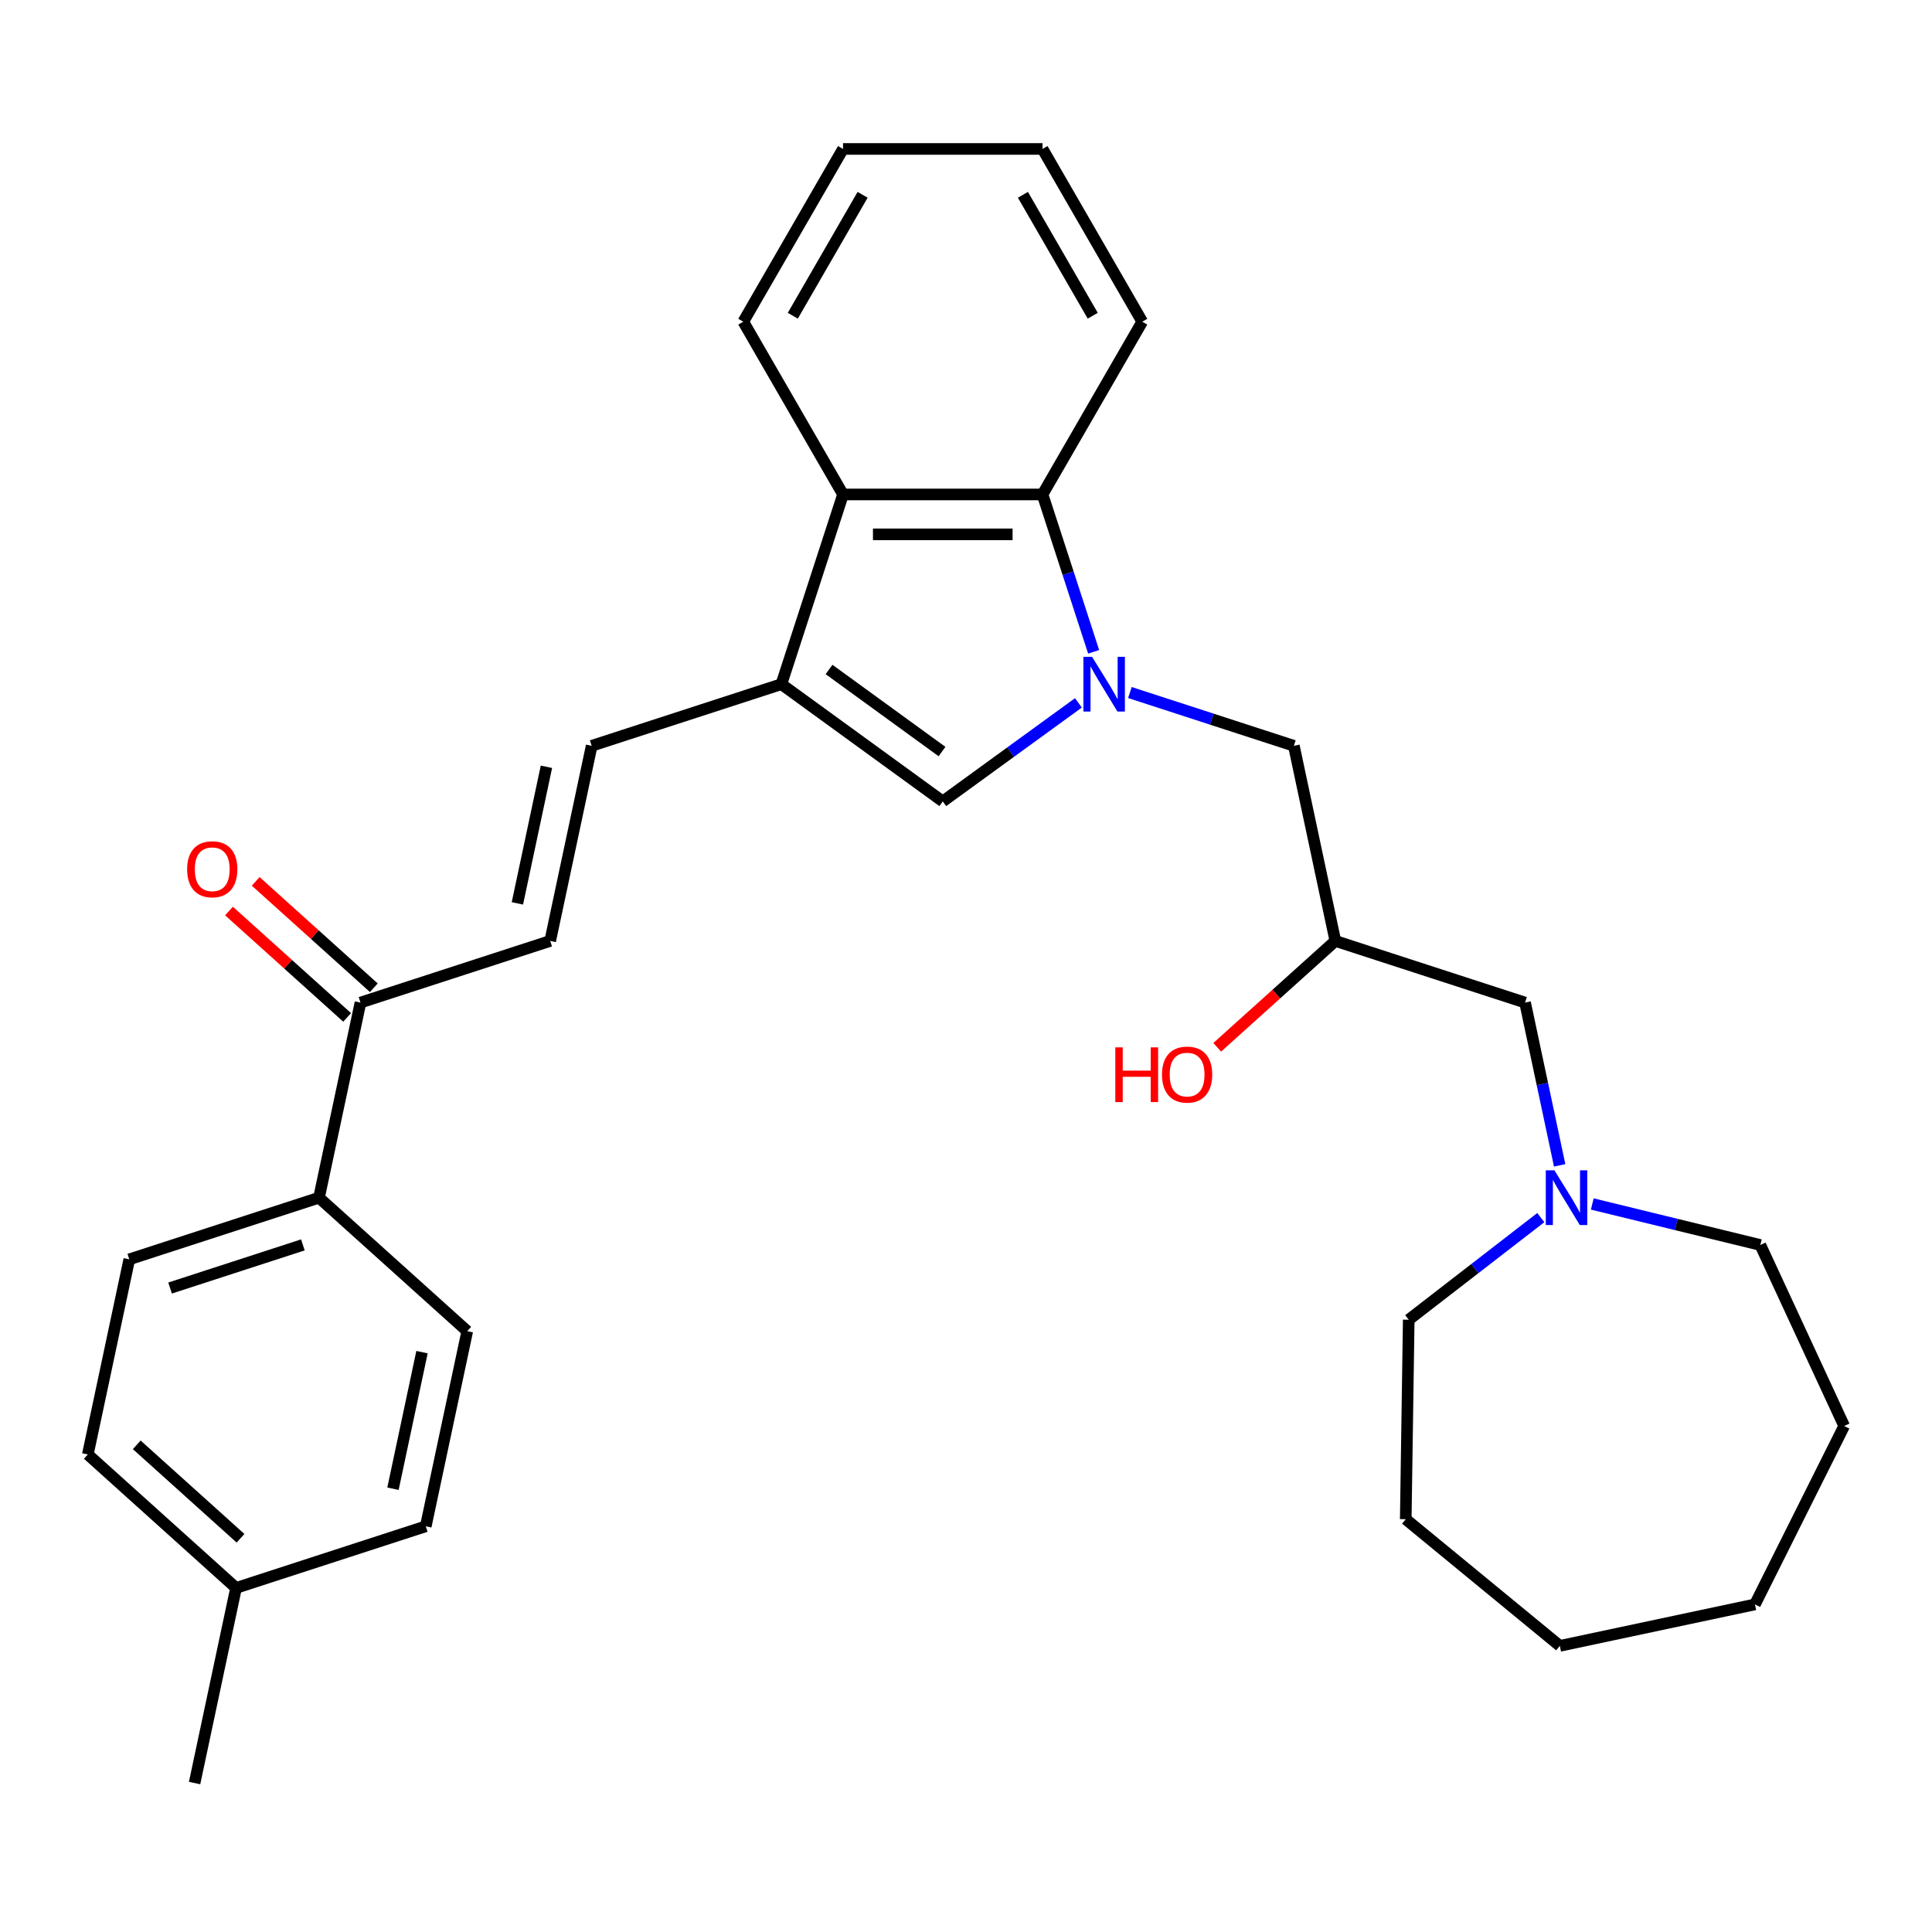 <?xml version='1.0' encoding='iso-8859-1'?>
<svg version='1.1' baseProfile='full'
              xmlns='http://www.w3.org/2000/svg'
                      xmlns:rdkit='http://www.rdkit.org/xml'
                      xmlns:xlink='http://www.w3.org/1999/xlink'
                  xml:space='preserve'
width='1000px' height='1000px' viewBox='0 0 1000 1000'>
<!-- END OF HEADER -->
<rect style='opacity:1.0;fill:#FFFFFF;stroke:none' width='1000' height='1000' x='0' y='0'> </rect>
<path class='bond-1' d='M 558.188,363.803 L 523.083,389.308' style='fill:none;fill-rule:evenodd;stroke:#0000FF;stroke-width:6px;stroke-linecap:butt;stroke-linejoin:miter;stroke-opacity:1' />
<path class='bond-1' d='M 523.083,389.308 L 487.978,414.814' style='fill:none;fill-rule:evenodd;stroke:#000000;stroke-width:6px;stroke-linecap:butt;stroke-linejoin:miter;stroke-opacity:1' />
<path class='bond-2' d='M 566.069,337.383 L 552.836,296.655' style='fill:none;fill-rule:evenodd;stroke:#0000FF;stroke-width:6px;stroke-linecap:butt;stroke-linejoin:miter;stroke-opacity:1' />
<path class='bond-2' d='M 552.836,296.655 L 539.603,255.928' style='fill:none;fill-rule:evenodd;stroke:#000000;stroke-width:6px;stroke-linecap:butt;stroke-linejoin:miter;stroke-opacity:1' />
<path class='bond-6' d='M 584.83,358.453 L 627.268,372.242' style='fill:none;fill-rule:evenodd;stroke:#0000FF;stroke-width:6px;stroke-linecap:butt;stroke-linejoin:miter;stroke-opacity:1' />
<path class='bond-6' d='M 627.268,372.242 L 669.706,386.031' style='fill:none;fill-rule:evenodd;stroke:#000000;stroke-width:6px;stroke-linecap:butt;stroke-linejoin:miter;stroke-opacity:1' />
<path class='bond-0' d='M 404.446,354.125 L 487.978,414.814' style='fill:none;fill-rule:evenodd;stroke:#000000;stroke-width:6px;stroke-linecap:butt;stroke-linejoin:miter;stroke-opacity:1' />
<path class='bond-0' d='M 429.114,346.522 L 487.586,389.004' style='fill:none;fill-rule:evenodd;stroke:#000000;stroke-width:6px;stroke-linecap:butt;stroke-linejoin:miter;stroke-opacity:1' />
<path class='bond-4' d='M 404.446,354.125 L 306.249,386.031' style='fill:none;fill-rule:evenodd;stroke:#000000;stroke-width:6px;stroke-linecap:butt;stroke-linejoin:miter;stroke-opacity:1' />
<path class='bond-30' d='M 404.446,354.125 L 436.352,255.928' style='fill:none;fill-rule:evenodd;stroke:#000000;stroke-width:6px;stroke-linecap:butt;stroke-linejoin:miter;stroke-opacity:1' />
<path class='bond-3' d='M 539.603,255.928 L 436.352,255.928' style='fill:none;fill-rule:evenodd;stroke:#000000;stroke-width:6px;stroke-linecap:butt;stroke-linejoin:miter;stroke-opacity:1' />
<path class='bond-3' d='M 524.115,276.578 L 451.84,276.578' style='fill:none;fill-rule:evenodd;stroke:#000000;stroke-width:6px;stroke-linecap:butt;stroke-linejoin:miter;stroke-opacity:1' />
<path class='bond-19' d='M 539.603,255.928 L 591.228,166.51' style='fill:none;fill-rule:evenodd;stroke:#000000;stroke-width:6px;stroke-linecap:butt;stroke-linejoin:miter;stroke-opacity:1' />
<path class='bond-20' d='M 436.352,255.928 L 384.727,166.51' style='fill:none;fill-rule:evenodd;stroke:#000000;stroke-width:6px;stroke-linecap:butt;stroke-linejoin:miter;stroke-opacity:1' />
<path class='bond-5' d='M 306.249,386.031 L 284.782,487.025' style='fill:none;fill-rule:evenodd;stroke:#000000;stroke-width:6px;stroke-linecap:butt;stroke-linejoin:miter;stroke-opacity:1' />
<path class='bond-5' d='M 282.83,396.886 L 267.804,467.582' style='fill:none;fill-rule:evenodd;stroke:#000000;stroke-width:6px;stroke-linecap:butt;stroke-linejoin:miter;stroke-opacity:1' />
<path class='bond-7' d='M 284.782,487.025 L 186.585,518.931' style='fill:none;fill-rule:evenodd;stroke:#000000;stroke-width:6px;stroke-linecap:butt;stroke-linejoin:miter;stroke-opacity:1' />
<path class='bond-10' d='M 669.706,386.031 L 691.173,487.025' style='fill:none;fill-rule:evenodd;stroke:#000000;stroke-width:6px;stroke-linecap:butt;stroke-linejoin:miter;stroke-opacity:1' />
<path class='bond-9' d='M 186.585,518.931 L 165.118,619.925' style='fill:none;fill-rule:evenodd;stroke:#000000;stroke-width:6px;stroke-linecap:butt;stroke-linejoin:miter;stroke-opacity:1' />
<path class='bond-12' d='M 193.494,511.258 L 162.92,483.729' style='fill:none;fill-rule:evenodd;stroke:#000000;stroke-width:6px;stroke-linecap:butt;stroke-linejoin:miter;stroke-opacity:1' />
<path class='bond-12' d='M 162.92,483.729 L 132.345,456.199' style='fill:none;fill-rule:evenodd;stroke:#FF0000;stroke-width:6px;stroke-linecap:butt;stroke-linejoin:miter;stroke-opacity:1' />
<path class='bond-12' d='M 179.677,526.604 L 149.102,499.075' style='fill:none;fill-rule:evenodd;stroke:#000000;stroke-width:6px;stroke-linecap:butt;stroke-linejoin:miter;stroke-opacity:1' />
<path class='bond-12' d='M 149.102,499.075 L 118.528,471.545' style='fill:none;fill-rule:evenodd;stroke:#FF0000;stroke-width:6px;stroke-linecap:butt;stroke-linejoin:miter;stroke-opacity:1' />
<path class='bond-8' d='M 807.278,603.184 L 798.324,561.057' style='fill:none;fill-rule:evenodd;stroke:#0000FF;stroke-width:6px;stroke-linecap:butt;stroke-linejoin:miter;stroke-opacity:1' />
<path class='bond-8' d='M 798.324,561.057 L 789.37,518.931' style='fill:none;fill-rule:evenodd;stroke:#000000;stroke-width:6px;stroke-linecap:butt;stroke-linejoin:miter;stroke-opacity:1' />
<path class='bond-21' d='M 824.158,623.176 L 867.651,633.79' style='fill:none;fill-rule:evenodd;stroke:#0000FF;stroke-width:6px;stroke-linecap:butt;stroke-linejoin:miter;stroke-opacity:1' />
<path class='bond-21' d='M 867.651,633.79 L 911.143,644.404' style='fill:none;fill-rule:evenodd;stroke:#000000;stroke-width:6px;stroke-linecap:butt;stroke-linejoin:miter;stroke-opacity:1' />
<path class='bond-22' d='M 797.515,630.226 L 763.337,656.656' style='fill:none;fill-rule:evenodd;stroke:#0000FF;stroke-width:6px;stroke-linecap:butt;stroke-linejoin:miter;stroke-opacity:1' />
<path class='bond-22' d='M 763.337,656.656 L 729.158,683.086' style='fill:none;fill-rule:evenodd;stroke:#000000;stroke-width:6px;stroke-linecap:butt;stroke-linejoin:miter;stroke-opacity:1' />
<path class='bond-13' d='M 165.118,619.925 L 66.921,651.831' style='fill:none;fill-rule:evenodd;stroke:#000000;stroke-width:6px;stroke-linecap:butt;stroke-linejoin:miter;stroke-opacity:1' />
<path class='bond-13' d='M 156.77,644.35 L 88.032,666.685' style='fill:none;fill-rule:evenodd;stroke:#000000;stroke-width:6px;stroke-linecap:butt;stroke-linejoin:miter;stroke-opacity:1' />
<path class='bond-14' d='M 165.118,619.925 L 241.848,689.013' style='fill:none;fill-rule:evenodd;stroke:#000000;stroke-width:6px;stroke-linecap:butt;stroke-linejoin:miter;stroke-opacity:1' />
<path class='bond-11' d='M 691.173,487.025 L 789.37,518.931' style='fill:none;fill-rule:evenodd;stroke:#000000;stroke-width:6px;stroke-linecap:butt;stroke-linejoin:miter;stroke-opacity:1' />
<path class='bond-18' d='M 691.173,487.025 L 660.598,514.554' style='fill:none;fill-rule:evenodd;stroke:#000000;stroke-width:6px;stroke-linecap:butt;stroke-linejoin:miter;stroke-opacity:1' />
<path class='bond-18' d='M 660.598,514.554 L 630.024,542.083' style='fill:none;fill-rule:evenodd;stroke:#FF0000;stroke-width:6px;stroke-linecap:butt;stroke-linejoin:miter;stroke-opacity:1' />
<path class='bond-16' d='M 66.921,651.831 L 45.455,752.825' style='fill:none;fill-rule:evenodd;stroke:#000000;stroke-width:6px;stroke-linecap:butt;stroke-linejoin:miter;stroke-opacity:1' />
<path class='bond-15' d='M 241.848,689.013 L 220.381,790.007' style='fill:none;fill-rule:evenodd;stroke:#000000;stroke-width:6px;stroke-linecap:butt;stroke-linejoin:miter;stroke-opacity:1' />
<path class='bond-15' d='M 218.43,699.869 L 203.403,770.565' style='fill:none;fill-rule:evenodd;stroke:#000000;stroke-width:6px;stroke-linecap:butt;stroke-linejoin:miter;stroke-opacity:1' />
<path class='bond-17' d='M 220.381,790.007 L 122.185,821.913' style='fill:none;fill-rule:evenodd;stroke:#000000;stroke-width:6px;stroke-linecap:butt;stroke-linejoin:miter;stroke-opacity:1' />
<path class='bond-33' d='M 45.455,752.825 L 122.185,821.913' style='fill:none;fill-rule:evenodd;stroke:#000000;stroke-width:6px;stroke-linecap:butt;stroke-linejoin:miter;stroke-opacity:1' />
<path class='bond-33' d='M 70.782,747.842 L 124.493,796.204' style='fill:none;fill-rule:evenodd;stroke:#000000;stroke-width:6px;stroke-linecap:butt;stroke-linejoin:miter;stroke-opacity:1' />
<path class='bond-23' d='M 122.185,821.913 L 100.718,922.907' style='fill:none;fill-rule:evenodd;stroke:#000000;stroke-width:6px;stroke-linecap:butt;stroke-linejoin:miter;stroke-opacity:1' />
<path class='bond-25' d='M 591.228,166.51 L 539.603,77.093' style='fill:none;fill-rule:evenodd;stroke:#000000;stroke-width:6px;stroke-linecap:butt;stroke-linejoin:miter;stroke-opacity:1' />
<path class='bond-25' d='M 565.601,163.423 L 529.463,100.83' style='fill:none;fill-rule:evenodd;stroke:#000000;stroke-width:6px;stroke-linecap:butt;stroke-linejoin:miter;stroke-opacity:1' />
<path class='bond-31' d='M 384.727,166.51 L 436.352,77.093' style='fill:none;fill-rule:evenodd;stroke:#000000;stroke-width:6px;stroke-linecap:butt;stroke-linejoin:miter;stroke-opacity:1' />
<path class='bond-31' d='M 410.354,163.423 L 446.492,100.83' style='fill:none;fill-rule:evenodd;stroke:#000000;stroke-width:6px;stroke-linecap:butt;stroke-linejoin:miter;stroke-opacity:1' />
<path class='bond-27' d='M 911.143,644.404 L 954.545,738.089' style='fill:none;fill-rule:evenodd;stroke:#000000;stroke-width:6px;stroke-linecap:butt;stroke-linejoin:miter;stroke-opacity:1' />
<path class='bond-26' d='M 729.158,683.086 L 727.614,786.325' style='fill:none;fill-rule:evenodd;stroke:#000000;stroke-width:6px;stroke-linecap:butt;stroke-linejoin:miter;stroke-opacity:1' />
<path class='bond-24' d='M 436.352,77.093 L 539.603,77.093' style='fill:none;fill-rule:evenodd;stroke:#000000;stroke-width:6px;stroke-linecap:butt;stroke-linejoin:miter;stroke-opacity:1' />
<path class='bond-28' d='M 727.614,786.325 L 807.366,851.901' style='fill:none;fill-rule:evenodd;stroke:#000000;stroke-width:6px;stroke-linecap:butt;stroke-linejoin:miter;stroke-opacity:1' />
<path class='bond-29' d='M 954.545,738.089 L 908.36,830.434' style='fill:none;fill-rule:evenodd;stroke:#000000;stroke-width:6px;stroke-linecap:butt;stroke-linejoin:miter;stroke-opacity:1' />
<path class='bond-32' d='M 807.366,851.901 L 908.36,830.434' style='fill:none;fill-rule:evenodd;stroke:#000000;stroke-width:6px;stroke-linecap:butt;stroke-linejoin:miter;stroke-opacity:1' />
<path  class='atom-0' d='M 565.249 339.965
L 574.529 354.965
Q 575.449 356.445, 576.929 359.125
Q 578.409 361.805, 578.489 361.965
L 578.489 339.965
L 582.249 339.965
L 582.249 368.285
L 578.369 368.285
L 568.409 351.885
Q 567.249 349.965, 566.009 347.765
Q 564.809 345.565, 564.449 344.885
L 564.449 368.285
L 560.769 368.285
L 560.769 339.965
L 565.249 339.965
' fill='#0000FF'/>
<path  class='atom-9' d='M 804.577 605.765
L 813.857 620.765
Q 814.777 622.245, 816.257 624.925
Q 817.737 627.605, 817.817 627.765
L 817.817 605.765
L 821.577 605.765
L 821.577 634.085
L 817.697 634.085
L 807.737 617.685
Q 806.577 615.765, 805.337 613.565
Q 804.137 611.365, 803.777 610.685
L 803.777 634.085
L 800.097 634.085
L 800.097 605.765
L 804.577 605.765
' fill='#0000FF'/>
<path  class='atom-13' d='M 96.855 449.923
Q 96.855 443.123, 100.215 439.323
Q 103.575 435.523, 109.855 435.523
Q 116.135 435.523, 119.495 439.323
Q 122.855 443.123, 122.855 449.923
Q 122.855 456.803, 119.455 460.723
Q 116.055 464.603, 109.855 464.603
Q 103.615 464.603, 100.215 460.723
Q 96.855 456.843, 96.855 449.923
M 109.855 461.403
Q 114.175 461.403, 116.495 458.523
Q 118.855 455.603, 118.855 449.923
Q 118.855 444.363, 116.495 441.563
Q 114.175 438.723, 109.855 438.723
Q 105.535 438.723, 103.175 441.523
Q 100.855 444.323, 100.855 449.923
Q 100.855 455.643, 103.175 458.523
Q 105.535 461.403, 109.855 461.403
' fill='#FF0000'/>
<path  class='atom-19' d='M 577.283 542.113
L 581.123 542.113
L 581.123 554.153
L 595.603 554.153
L 595.603 542.113
L 599.443 542.113
L 599.443 570.433
L 595.603 570.433
L 595.603 557.353
L 581.123 557.353
L 581.123 570.433
L 577.283 570.433
L 577.283 542.113
' fill='#FF0000'/>
<path  class='atom-19' d='M 601.443 556.193
Q 601.443 549.393, 604.803 545.593
Q 608.163 541.793, 614.443 541.793
Q 620.723 541.793, 624.083 545.593
Q 627.443 549.393, 627.443 556.193
Q 627.443 563.073, 624.043 566.993
Q 620.643 570.873, 614.443 570.873
Q 608.203 570.873, 604.803 566.993
Q 601.443 563.113, 601.443 556.193
M 614.443 567.673
Q 618.763 567.673, 621.083 564.793
Q 623.443 561.873, 623.443 556.193
Q 623.443 550.633, 621.083 547.833
Q 618.763 544.993, 614.443 544.993
Q 610.123 544.993, 607.763 547.793
Q 605.443 550.593, 605.443 556.193
Q 605.443 561.913, 607.763 564.793
Q 610.123 567.673, 614.443 567.673
' fill='#FF0000'/>
</svg>
